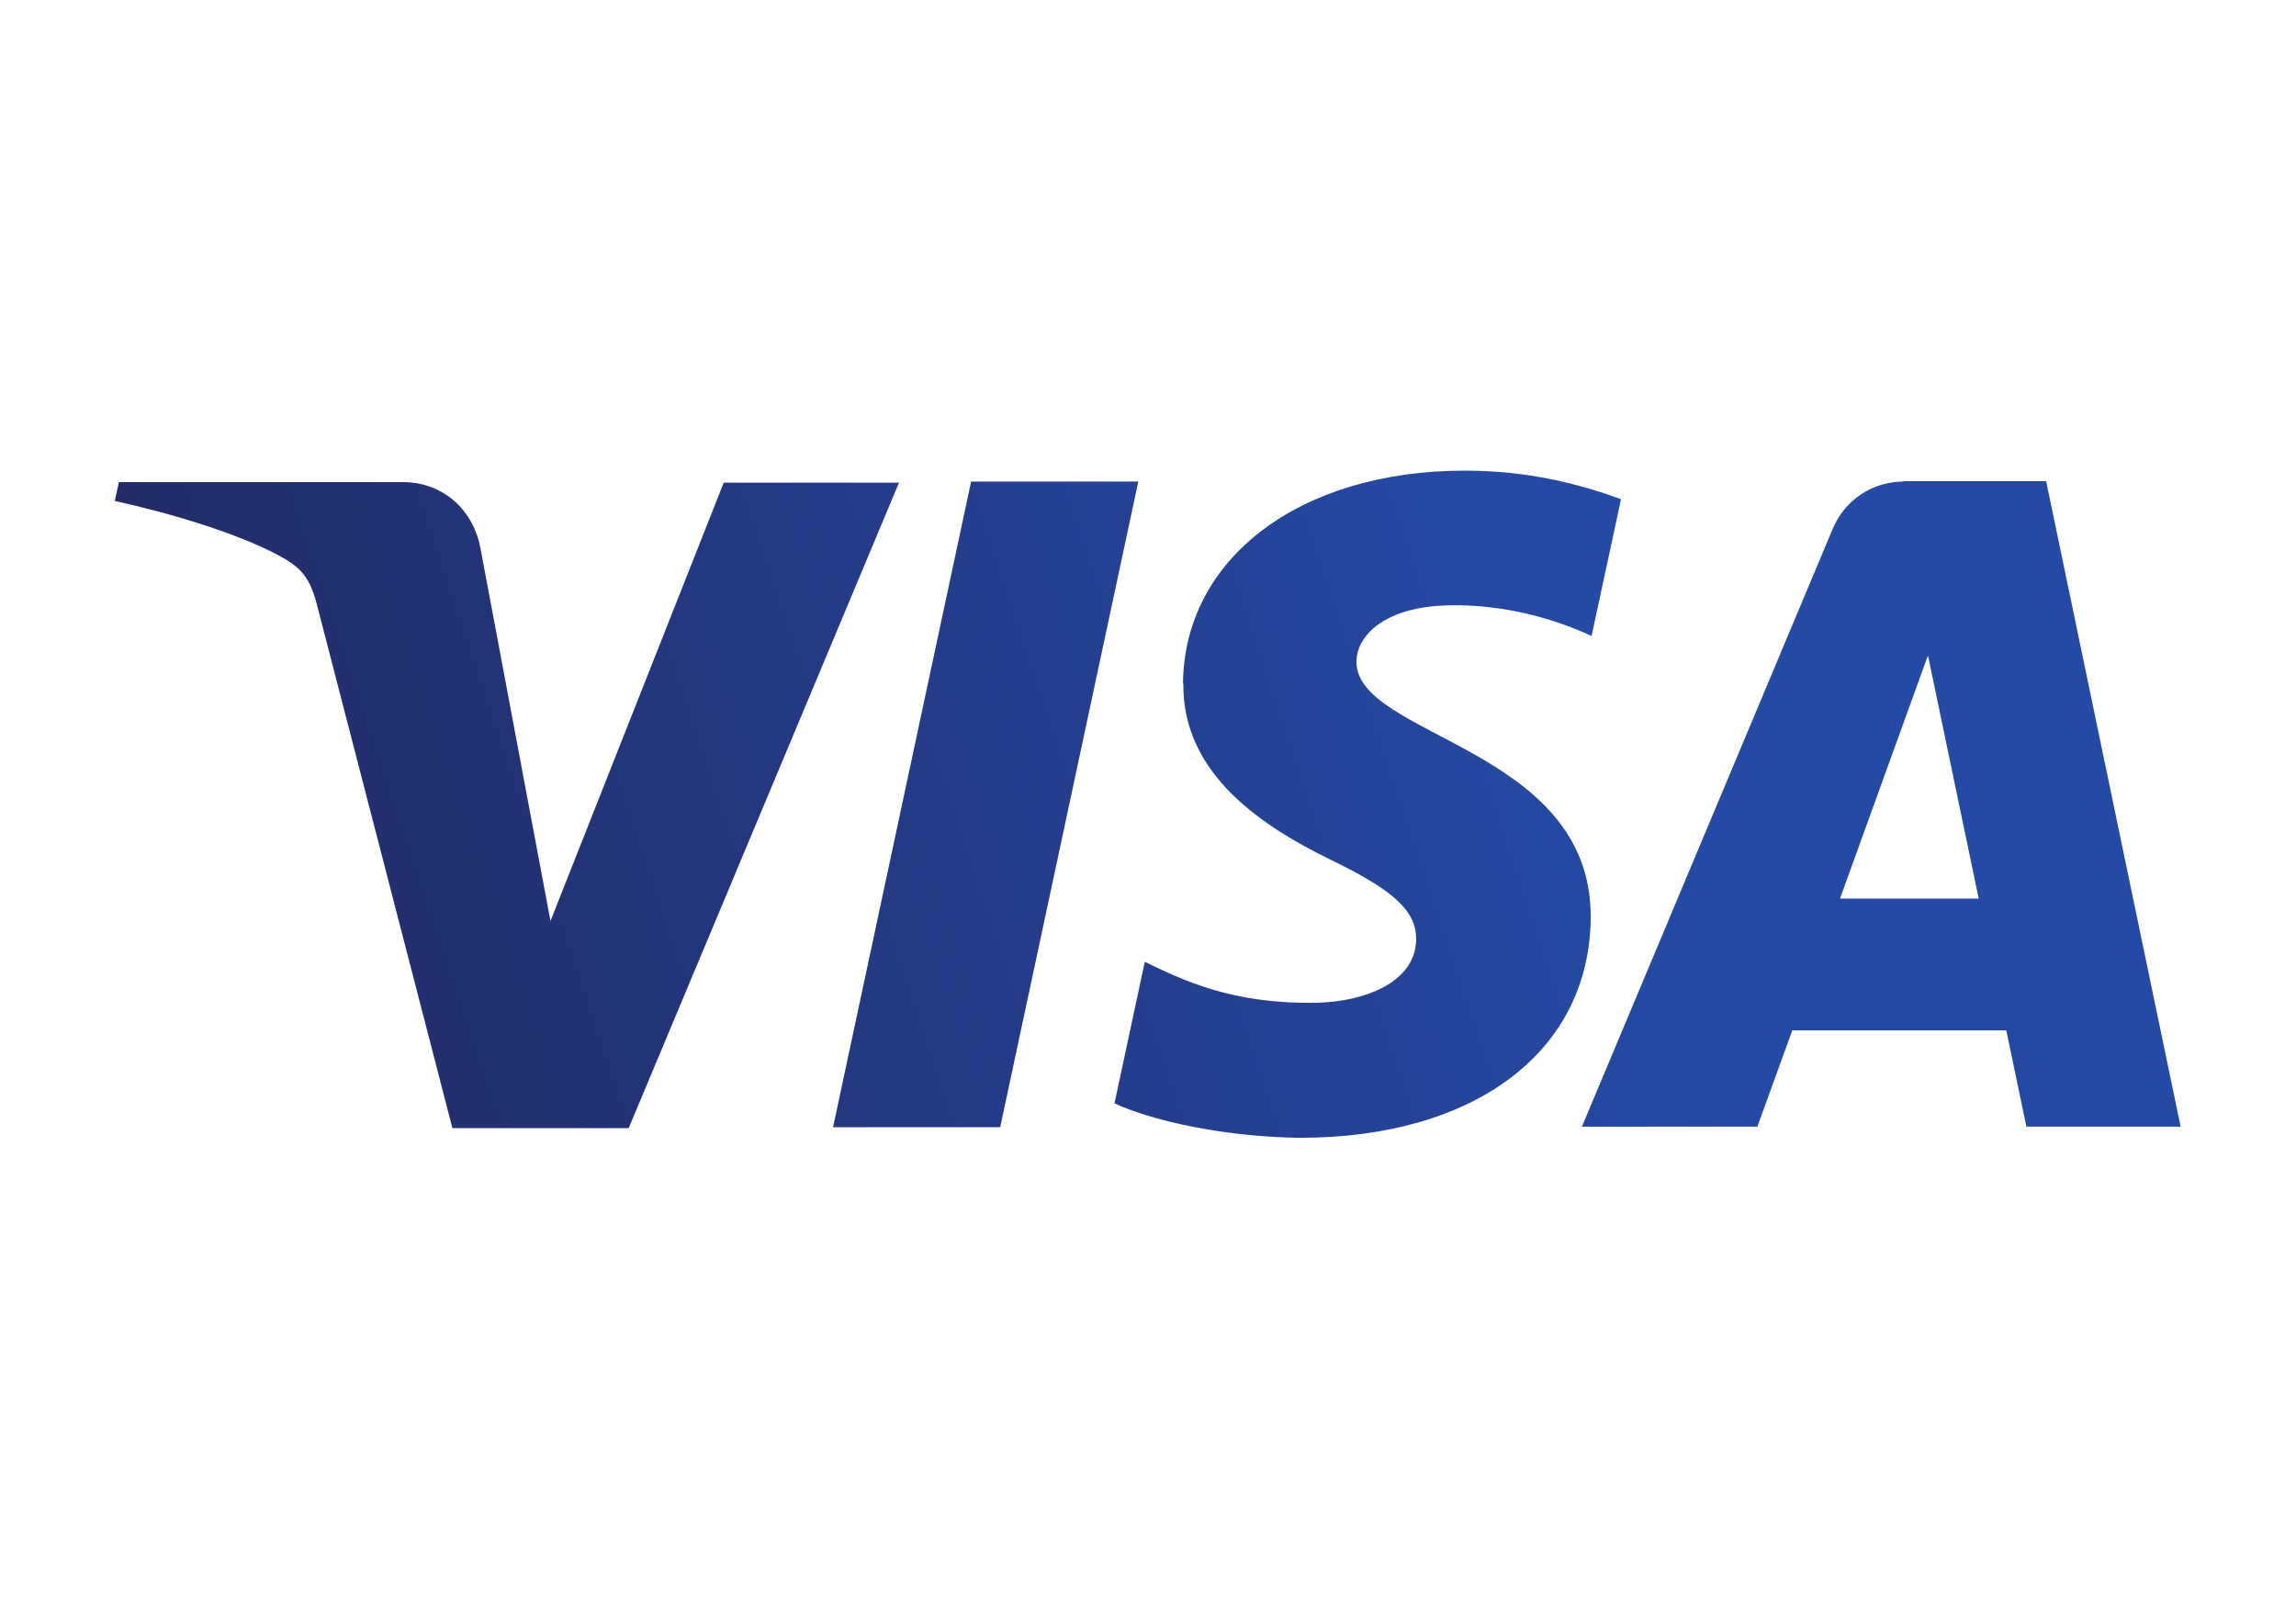 <?xml version="1.0" encoding="UTF-8"?>
<svg xmlns="http://www.w3.org/2000/svg" xmlns:xlink="http://www.w3.org/1999/xlink" width="50px" height="35px" viewBox="0 0 50 35" version="1.1">
<defs>
<clipPath id="clip1">
  <path d="M 2 10 L 48 10 L 48 25 L 2 25 Z M 2 10 "/>
</clipPath>
<clipPath id="clip2">
  <path d="M 25.77 14.879 C 25.738 16.898 27.57 18.031 28.949 18.711 C 30.371 19.398 30.84 19.84 30.84 20.461 C 30.828 21.398 29.711 21.82 28.66 21.84 C 26.828 21.871 25.77 21.352 24.93 20.949 L 24.27 24.031 C 25.121 24.422 26.691 24.762 28.309 24.781 C 32.129 24.781 34.629 22.891 34.641 19.969 C 34.648 16.262 29.512 16.059 29.539 14.398 C 29.551 13.898 30.031 13.359 31.078 13.219 C 31.602 13.148 33.039 13.102 34.66 13.852 L 35.301 10.871 C 34.422 10.551 33.301 10.25 31.898 10.25 C 28.309 10.25 25.781 12.16 25.762 14.898 M 41.461 10.488 C 40.762 10.488 40.172 10.898 39.91 11.52 L 34.449 24.539 L 38.27 24.539 L 39.031 22.441 L 43.691 22.441 L 44.129 24.539 L 47.488 24.539 L 44.559 10.48 L 41.449 10.48 M 41.988 14.289 L 43.09 19.57 L 40.07 19.57 L 41.98 14.289 M 21.148 10.488 L 18.141 24.551 L 21.781 24.551 L 24.789 10.488 L 21.16 10.488 M 15.77 10.488 L 11.988 20.059 L 10.461 11.93 C 10.281 11.02 9.57 10.5 8.781 10.5 L 2.59 10.5 L 2.5 10.91 C 3.77 11.191 5.211 11.629 6.09 12.109 C 6.629 12.398 6.781 12.648 6.949 13.352 L 9.852 24.57 L 13.691 24.57 L 19.578 10.512 L 15.762 10.512 "/>
</clipPath>
<linearGradient id="linear0" gradientUnits="userSpaceOnUse" x1="-514.3" y1="556.82" x2="-514.21" y2="556.82" gradientTransform="matrix(419.706,-154.588,-154.588,-419.706,301930.31,154228.87)">
<stop offset="0" style="stop-color:rgb(13.333%,13.725%,34.118%);stop-opacity:1;"/>
<stop offset="1" style="stop-color:rgb(14.51%,29.02%,64.706%);stop-opacity:1;"/>
</linearGradient>
</defs>
<g id="surface1">
<g clip-path="url(#clip1)" clip-rule="nonzero">
<g clip-path="url(#clip2)" clip-rule="nonzero">
<path style=" stroke:none;fill-rule:nonzero;fill:url(#linear0);" d="M -2.211 11.969 L 42.129 -4.359 L 52.219 23.031 L 7.871 39.359 "/>
</g>
</g>
</g>
</svg>
